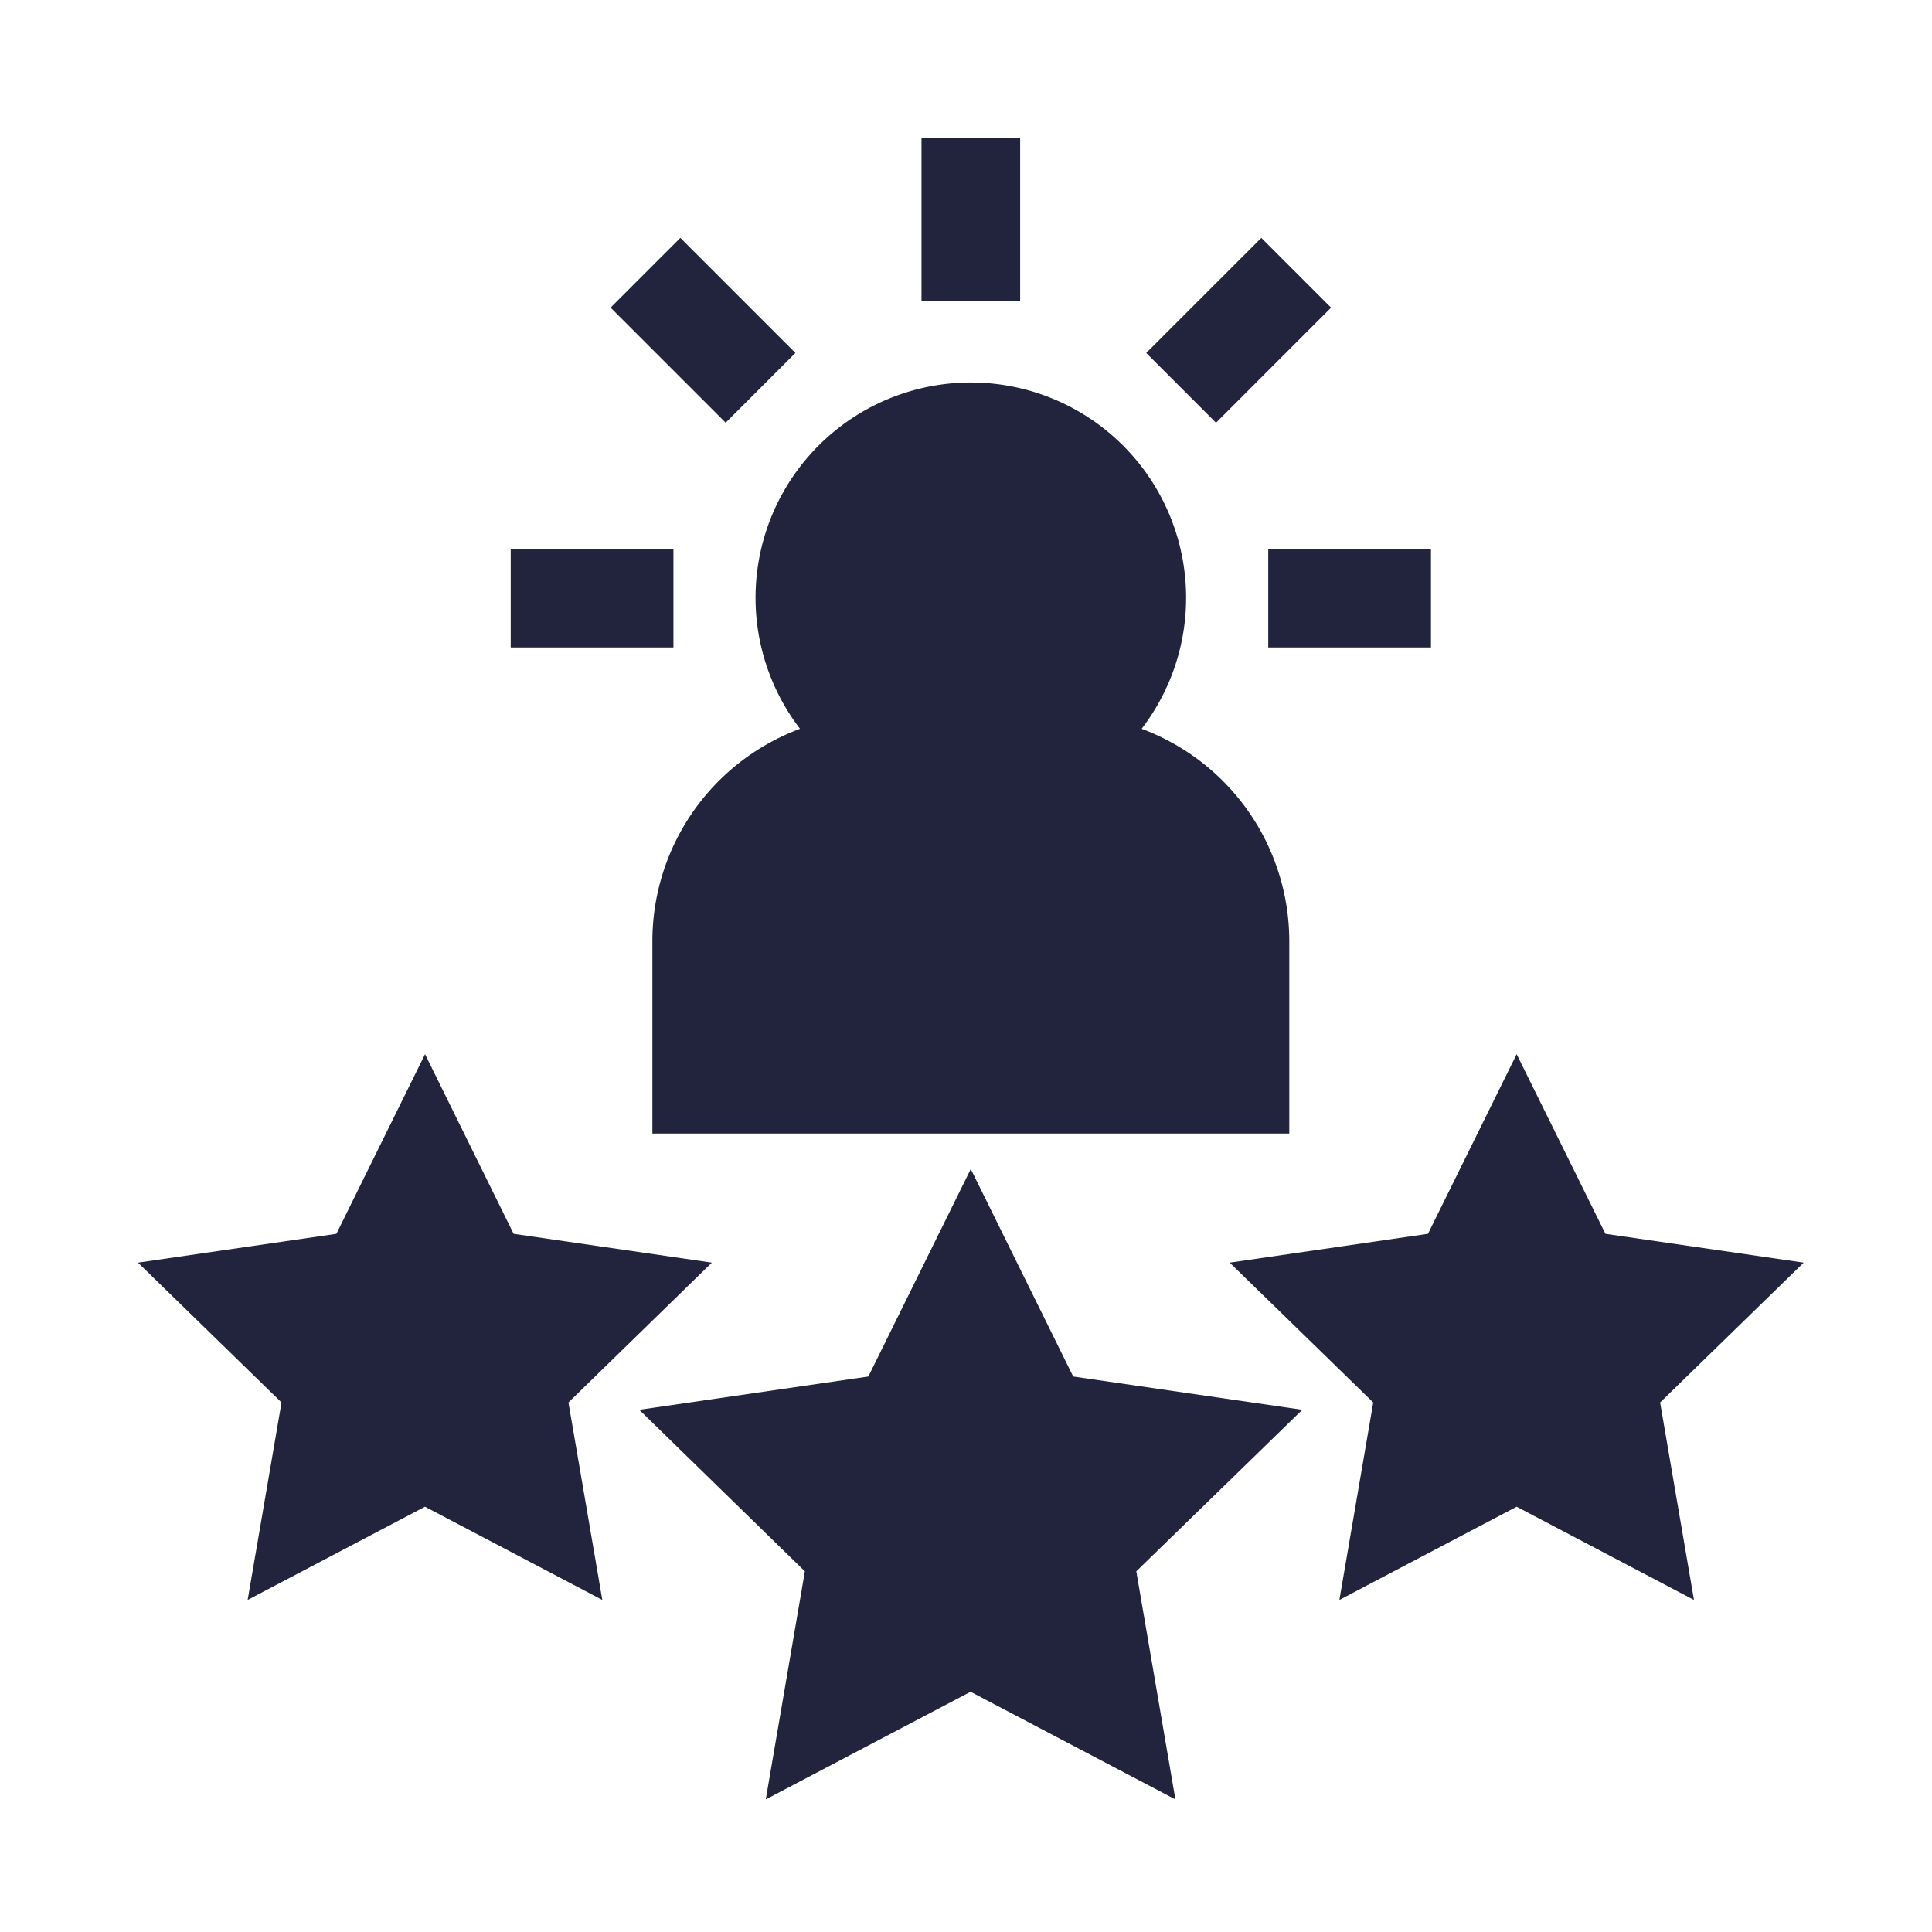 <svg xmlns="http://www.w3.org/2000/svg" width="70" height="70" viewBox="0 0 70 70">
  <g id="musteri-memnuniyeti" transform="translate(-2212 -6718)">
    <g id="customer-rate-svgrepo-com" transform="translate(2217 6722.349)">
      <g id="Group_601" data-name="Group 601" transform="translate(18.168 38.008)">
        <g id="Group_600" data-name="Group 600">
          <path id="Path_1007" data-name="Path 1007" d="M178.145,326.3l-8.3-1.206-3.711-7.519-3.711,7.519-8.3,1.206,6,5.852-1.417,8.264,7.421-3.9,7.421,3.9-1.417-8.264Z" transform="translate(-154.129 -317.577)" fill="#22233c"/>
        </g>
      </g>
      <g id="Group_603" data-name="Group 603" transform="translate(39.559 33.846)">
        <g id="Group_602" data-name="Group 602">
          <path id="Path_1008" data-name="Path 1008" d="M356.4,289.822l-7.183-1.044L346,282.269l-3.213,6.509-7.183,1.044,5.2,5.067-1.227,7.154L346,298.665l6.425,3.378-1.227-7.154Z" transform="translate(-335.608 -282.269)" fill="#22233c"/>
        </g>
      </g>
      <g id="Group_605" data-name="Group 605" transform="translate(0 33.846)">
        <g id="Group_604" data-name="Group 604">
          <path id="Path_1009" data-name="Path 1009" d="M20.792,289.822l-7.183-1.044L10.4,282.269l-3.212,6.509L0,289.822l5.2,5.067-1.227,7.154,6.425-3.378,6.425,3.378-1.227-7.154Z" transform="translate(0 -282.269)" fill="#22233c"/>
        </g>
      </g>
      <g id="Group_607" data-name="Group 607" transform="translate(18.637 9.525)">
        <g id="Group_606" data-name="Group 606">
          <path id="Path_1010" data-name="Path 1010" d="M175.842,88.468a7.8,7.8,0,1,0-12.378,0,8.213,8.213,0,0,0-5.349,7.688v6.976h23.076V96.156A8.213,8.213,0,0,0,175.842,88.468Z" transform="translate(-158.115 -75.936)" fill="#22233c"/>
        </g>
      </g>
      <g id="Group_609" data-name="Group 609" transform="translate(28.388 0.651)">
        <g id="Group_608" data-name="Group 608">
          <rect id="Rectangle_243" data-name="Rectangle 243" width="3.574" height="5.896" fill="#22233c"/>
        </g>
      </g>
      <g id="Group_611" data-name="Group 611" transform="translate(17.123 4.27)">
        <g id="Group_610" data-name="Group 610" transform="translate(0 0)">
          <rect id="Rectangle_244" data-name="Rectangle 244" width="3.574" height="5.896" transform="translate(0 2.527) rotate(-45)" fill="#22233c"/>
        </g>
      </g>
      <g id="Group_613" data-name="Group 613" transform="translate(13.504 15.535)">
        <g id="Group_612" data-name="Group 612">
          <rect id="Rectangle_245" data-name="Rectangle 245" width="5.896" height="3.574" fill="#22233c"/>
        </g>
      </g>
      <g id="Group_615" data-name="Group 615" transform="translate(40.951 15.535)">
        <g id="Group_614" data-name="Group 614">
          <rect id="Rectangle_246" data-name="Rectangle 246" width="5.896" height="3.574" fill="#22233c"/>
        </g>
      </g>
      <g id="Group_617" data-name="Group 617" transform="translate(36.531 4.271)">
        <g id="Group_616" data-name="Group 616" transform="translate(0 0)">
          <rect id="Rectangle_247" data-name="Rectangle 247" width="5.896" height="3.574" transform="translate(0 4.169) rotate(-45)" fill="#22233c"/>
        </g>
      </g>
    </g>
    <rect id="Rectangle_320" data-name="Rectangle 320" width="70" height="70" transform="translate(2212 6718)" fill="none"/>
  </g>
</svg>
